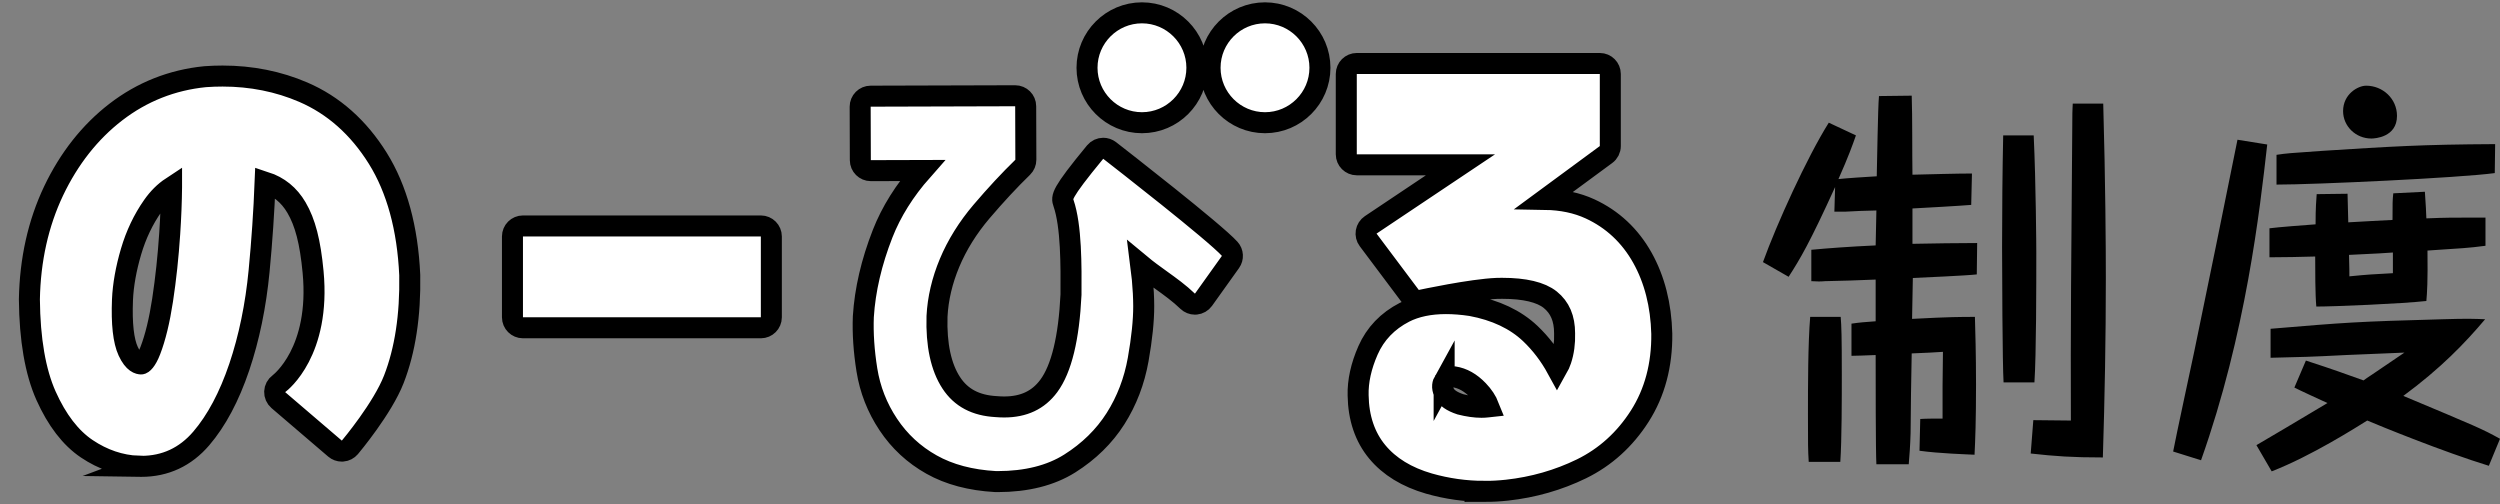 <?xml version="1.0" encoding="UTF-8"?><svg id="parts" xmlns="http://www.w3.org/2000/svg" width="119" height="24" viewBox="0 0 119 24"><rect x="0" y="0" width="119" height="24" fill="#808080" stroke="none"/><defs><style>.cls-1{fill:#fff;stroke:#000;stroke-miterlimit:10;}.cls-2{stroke-width:0px;}</style></defs><path class="cls-2" d="m90.998,4.554c.035,1.04.018,2.703.035,3.762.761-.019,2.124-.057,2.832-.057l-.035,1.494c-.425.038-2.39.151-2.797.17v1.683c1.027-.019,2.142-.038,3.08-.038l-.018,1.494c-.478.057-2.62.151-3.044.17l-.036,1.947c1.77-.095,2.354-.095,2.991-.095.018.624.053,1.759.053,3.214,0,1.702-.035,2.647-.071,3.347-.389-.02-1.664-.057-2.62-.189l.036-1.512c.23-.02.832-.02,1.062-.02v-1.55c0-.265.018-1.399.018-1.626-.23.019-.991.057-1.487.075-.018.605-.053,3.252-.053,3.8-.018.624-.053,1.04-.088,1.475h-1.54c-.035-.491-.035-4.31-.035-5.198-.39.019-1.044.037-1.151.037v-1.531c.389-.057.619-.075,1.151-.113v-1.985c-.39.02-2.053.076-2.407.076-.212.019-.372.019-.655,0v-1.494c.797-.075,1.805-.15,3.062-.208l.035-1.663c-.248,0-1.274.038-1.487.057h-.513l.035-1.172c-1.204,2.646-1.664,3.422-2.213,4.272l-1.221-.699c.655-1.815,2.089-4.973,3.133-6.637l1.292.605c-.159.454-.354,1.002-.832,2.079.318-.037,1.451-.113,1.823-.132.018-.605.053-3.271.106-3.819l1.558-.019Zm-3.381,10.53c.036.435.053.907.053,2.741,0,1.115,0,3.12-.071,4.159h-1.504c-.036-.604-.036-.794-.036-2.249,0-1.343,0-3.365.106-4.651h1.451Zm9.187-8.64c.106,2.269.124,5.312.124,5.577,0,1.55,0,4.821-.089,6.182h-1.469c-.053-.831-.071-5.444-.071-6.446,0-1.683.018-3.668.053-5.312h1.451Zm3.31-1.513c.106,3.743.124,6.844.124,8.318,0,2.836-.053,5.69-.142,8.526-1.451,0-2.266-.057-3.434-.188l.124-1.588c.283,0,1.54.019,1.788.019-.018-4.178.018-8.054.071-14.633,0-.151.018-.378.018-.454h1.452Zm7.806,1.947c-.354,3.119-1.009,8.999-3.151,15.03l-1.327-.416c.142-.756.867-4.103,1.009-4.783.69-3.347,1.381-6.692,2.053-10.058l1.416.227Zm6.531,9.906c-.425.02-2.354.095-2.743.114-1.841.094-2.053.094-3.629.132v-1.38c3.611-.303,4.071-.341,8.195-.454,1.204-.037,1.54-.019,2.018,0-.973,1.153-2.124,2.345-3.894,3.649,3.469,1.455,3.752,1.568,4.602,2.041l-.531,1.286c-2.159-.662-5.168-1.891-5.788-2.155-.549.34-2.655,1.683-4.549,2.42l-.726-1.248c1.062-.624,1.292-.756,3.381-2.004-.248-.113-1.363-.624-1.575-.737l.549-1.285c1.451.473,1.735.586,2.744.945.106-.076.177-.133.442-.303l1.504-1.021Zm-2.708-7.562c0,.208.035,1.172.035,1.361,1.115-.057,1.239-.076,2.106-.114,0-.812,0-.926.036-1.267l1.504-.075c.053.681.053.927.071,1.267.991-.038,1.133-.038,2.814-.038v1.343c-.867.113-1.062.113-2.761.227.018,1.494-.018,1.985-.053,2.401-1.186.132-4.407.265-5.239.265-.053-.586-.053-1.759-.053-2.382-.726.019-1.451.037-2.177.037v-1.38c.425-.057,1.681-.151,2.195-.189,0-.831.035-1.153.053-1.437l1.469-.019Zm7.009-.983c-1.664.227-8.567.548-10.39.548v-1.417c.513-.076.566-.076,2.177-.189,3.292-.208,4.708-.303,8.23-.321l-.018,1.38Zm-4.655-2.723c0,1.021-1.062,1.078-1.221,1.078-.743,0-1.345-.586-1.345-1.305,0-.812.708-1.21,1.097-1.21.797,0,1.469.624,1.469,1.437Zm-.195,6.504c-.46.038-.619.038-2.089.113.018.681.018.756.018,1.021.956-.094,1.062-.094,2.071-.15v-.983Z"/><path class="cls-1" d="m6.589,22.195c-.863-.036-1.687-.316-2.456-.832-.771-.517-1.424-1.367-1.943-2.527-.508-1.137-.774-2.68-.791-4.587.034-1.889.421-3.619,1.151-5.157.734-1.543,1.731-2.808,2.965-3.759,1.247-.961,2.677-1.527,4.251-1.683.289-.021.562-.03.83-.03,1.365,0,2.657.258,3.84.768,1.437.618,2.63,1.677,3.547,3.147.908,1.456,1.42,3.327,1.521,5.561.034,1.917-.221,3.58-.757,4.958-.539,1.385-2.03,3.166-2.093,3.241-.086.102-.209.165-.342.176-.014,0-.027.002-.041.002-.119,0-.234-.042-.325-.12l-2.697-2.308c-.116-.1-.181-.247-.175-.4.006-.152.082-.295.206-.385.079-.059,1.982-1.524,1.623-5.315-.136-1.436-.373-2.353-.791-3.065-.353-.601-.844-1-1.492-1.211-.055,1.393-.151,2.812-.287,4.229-.158,1.648-.476,3.187-.943,4.572-.476,1.41-1.085,2.555-1.81,3.4-.755.881-1.715,1.328-2.854,1.328l-.14-.002Zm1.577-13.283c-.336.221-.632.516-.895.891-.448.638-.796,1.368-1.032,2.17-.24.815-.378,1.587-.409,2.294-.046,1.139.046,1.964.272,2.451.269.581.528.601.614.606.065,0,.245-.135.44-.638.238-.616.435-1.426.584-2.406.153-1.004.266-2.065.338-3.156.052-.782.081-1.522.088-2.212Zm28.05,6.691c.276,0,.5-.224.5-.5v-3.848c0-.276-.224-.5-.5-.5h-11.323c-.276,0-.5.224-.5.5v3.848c0,.276.224.5.5.5h11.323Zm34.441,7.786c-.888,0-1.774-.124-2.633-.369-1.06-.306-1.889-.813-2.466-1.51-.587-.707-.894-1.612-.911-2.688-.018-.671.14-1.395.471-2.146.347-.789.932-1.399,1.736-1.812.539-.274,1.202-.413,1.973-.413.369,0,.771.031,1.196.095,1.17.216,2.113.663,2.82,1.332.498.473.926,1.033,1.276,1.674.076-.134.137-.272.185-.415.127-.382.185-.81.171-1.271,0-.712-.224-1.229-.683-1.599-.449-.36-1.219-.543-2.289-.543l-.241.003c-1.225.047-3.597.559-3.621.563-.035.008-.071.012-.106.012-.155,0-.304-.072-.4-.2l-2.011-2.682c-.083-.109-.116-.248-.093-.384.023-.136.101-.255.215-.332l4.273-2.859h-4.936c-.276,0-.5-.224-.5-.5v-3.823c0-.276.224-.5.5-.5h11.568c.276,0,.5.224.5.5v3.432c0,.159-.076.309-.204.402l-2.9,2.135c.799.013,1.518.165,2.14.452,1.065.492,1.904,1.276,2.493,2.329.576,1.031.886,2.247.921,3.614.017,1.488-.335,2.805-1.046,3.92-.708,1.11-1.641,1.955-2.775,2.51-1.101.537-2.294.879-3.548,1.016-.361.039-.72.059-1.076.059Zm-1.916-5.256c-.064.115-.126.281,0,.564.102.231.363.415.775.549.357.091.704.141,1,.141.094,0,.183-.005.269-.015.031-.004.06-.008.088-.011-.109-.277-.278-.533-.511-.775-.358-.372-.734-.584-1.151-.649-.254-.028-.447.156-.47.197Zm-21.253,4.791c1.37,0,2.526-.29,3.433-.862.911-.574,1.644-1.293,2.179-2.137.532-.837.895-1.784,1.078-2.815.176-.996.265-1.851.263-2.539-.001-.401-.023-.832-.066-1.292-.017-.179-.043-.405-.078-.679.308.256.63.487.948.716.46.331.895.643,1.287,1.022.094.09.218.14.347.14.015,0,.031,0,.046-.002.145-.014.277-.089.361-.207l1.284-1.798c.136-.191.122-.452-.036-.626-.726-.803-5.206-4.287-5.714-4.682-.091-.071-.199-.105-.306-.105-.144,0-.287.062-.386.182-1.65,2.002-1.599,2.152-1.506,2.424.379,1.102.366,2.996.358,4.358-.099,2.072-.455,3.536-1.058,4.35-.498.673-1.193,1-2.124,1-.119,0-.241-.005-.382-.017-.972-.053-1.67-.422-2.133-1.128-.492-.747-.721-1.815-.681-3.166.042-.842.243-1.7.598-2.549.358-.854.87-1.677,1.523-2.444.677-.794,1.335-1.502,1.956-2.104.097-.095.152-.226.152-.361l-.008-2.547c0-.275-.225-.498-.5-.498,0,0-6.88.02-6.88.02-.133,0-.26.054-.353.147s-.146.222-.146.354l.008,2.546c0,.275.225.498.5.498,0,0,2.445-.007,2.445-.007-.841.951-1.473,1.959-1.884,3.008-.53,1.354-.839,2.678-.918,3.948-.031.789.026,1.643.169,2.536.148.932.49,1.806,1.016,2.595.53.799,1.224,1.442,2.064,1.912.837.471,1.855.742,3.049.809h.096ZM56.972,3.226c0-1.442-1.173-2.615-2.615-2.615s-2.615,1.173-2.615,2.615,1.173,2.615,2.615,2.615,2.615-1.173,2.615-2.615Zm5.857,0c0-1.442-1.173-2.615-2.615-2.615s-2.615,1.173-2.615,2.615,1.173,2.615,2.615,2.615,2.615-1.173,2.615-2.615Z"/></svg>